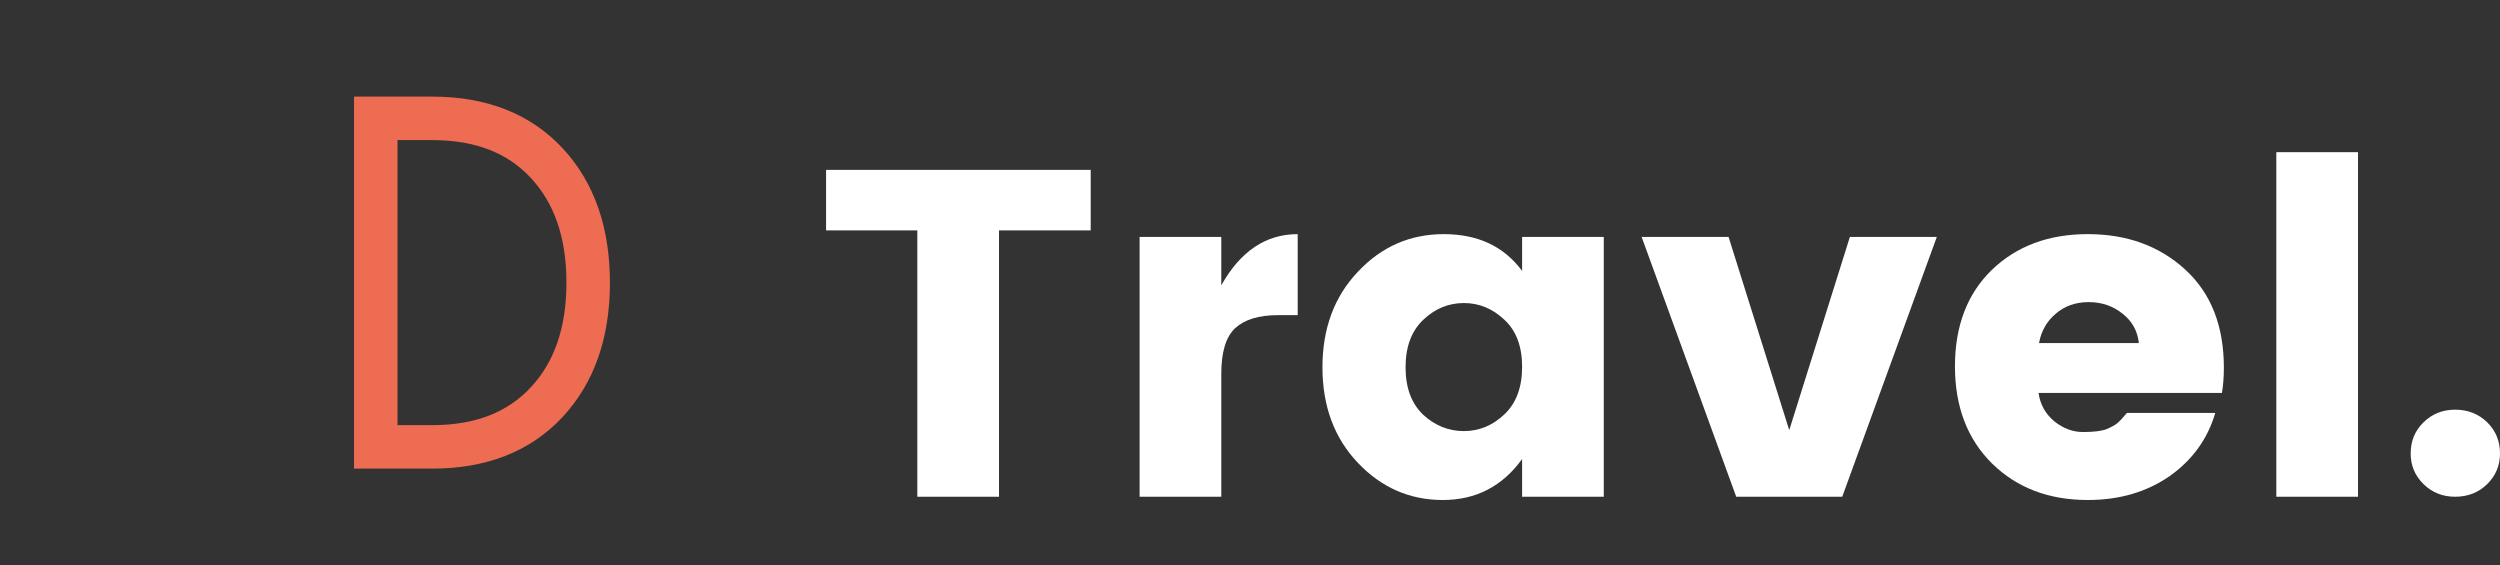 <svg width="115" height="26" viewBox="0 0 115 26" fill="none" xmlns="http://www.w3.org/2000/svg">
<rect x="0" y="0" width="115" height="26" fill="#333333" stroke="none"/>
<path d="M59.694 10.77C58.23 10.77 57.058 11.555 56.179 13.126V10.898H52.422V22.85H56.179V17.195C56.179 16.196 56.391 15.496 56.816 15.096C57.256 14.697 57.907 14.497 58.772 14.497H59.694V10.77Z" fill="white"/>
<path fill-rule="evenodd" clip-rule="evenodd" d="M60.833 16.896C60.833 18.68 61.375 20.144 62.459 21.287C63.543 22.429 64.847 23 66.37 23C67.893 23 69.109 22.372 70.017 21.115V22.85H73.774V10.898H70.017V12.462C69.182 11.334 67.981 10.77 66.414 10.77C64.861 10.77 63.543 11.348 62.459 12.505C61.375 13.647 60.833 15.111 60.833 16.896ZM70.017 16.874C70.017 17.817 69.746 18.545 69.204 19.059C68.662 19.573 68.04 19.83 67.337 19.83C66.634 19.83 66.011 19.58 65.469 19.08C64.927 18.566 64.656 17.838 64.656 16.896C64.656 15.953 64.927 15.225 65.469 14.711C66.011 14.197 66.634 13.94 67.337 13.94C68.04 13.94 68.662 14.197 69.204 14.711C69.746 15.211 70.017 15.932 70.017 16.874Z" fill="white"/>
<path d="M82.305 19.787L79.514 10.898H75.515L79.866 22.85H84.743L89.094 10.898H85.095L82.305 19.787Z" fill="white"/>
<path fill-rule="evenodd" clip-rule="evenodd" d="M91.642 21.329C92.784 22.443 94.249 23 96.036 23C97.486 23 98.739 22.636 99.793 21.908C100.848 21.165 101.551 20.194 101.902 18.995H97.838C97.662 19.209 97.515 19.366 97.398 19.466C97.296 19.552 97.127 19.644 96.893 19.744C96.659 19.83 96.3 19.873 95.816 19.873C95.348 19.873 94.908 19.709 94.498 19.38C94.088 19.038 93.846 18.602 93.773 18.074H102.21C102.269 17.717 102.298 17.331 102.298 16.917C102.298 14.989 101.705 13.483 100.518 12.398C99.332 11.312 97.838 10.77 96.036 10.77C94.234 10.77 92.762 11.319 91.62 12.419C90.492 13.518 89.928 14.996 89.928 16.853C89.928 18.709 90.499 20.201 91.642 21.329ZM97.64 14.432C98.079 14.775 98.328 15.225 98.387 15.782H93.795C93.897 15.225 94.154 14.775 94.564 14.432C94.974 14.075 95.479 13.897 96.08 13.897C96.68 13.897 97.201 14.075 97.64 14.432Z" fill="white"/>
<path d="M114.407 22.272C114.802 21.886 115 21.415 115 20.858C115 20.287 114.802 19.809 114.407 19.423C114.011 19.038 113.521 18.845 112.935 18.845C112.363 18.845 111.88 19.038 111.485 19.423C111.089 19.809 110.891 20.287 110.891 20.858C110.891 21.415 111.089 21.886 111.485 22.272C111.88 22.657 112.363 22.85 112.935 22.85C113.521 22.85 114.011 22.657 114.407 22.272Z" fill="white"/>
<path d="M38 7.814V10.598H42.197V22.85H45.954V10.598H50.172V7.814H38Z" fill="white"/>
<path d="M104.711 7V22.85H108.468V7H104.711Z" fill="white"/>
<path fill-rule="evenodd" clip-rule="evenodd" d="M25.143 18.504C23.868 19.872 22.114 20.556 19.883 20.556H17.286V5.444H19.883C22.114 5.444 23.868 6.128 25.143 7.496C26.419 8.863 27.056 10.698 27.056 13C27.056 15.302 26.419 17.137 25.143 18.504Z" stroke="#EE6D52" stroke-width="2"/>
</svg>
